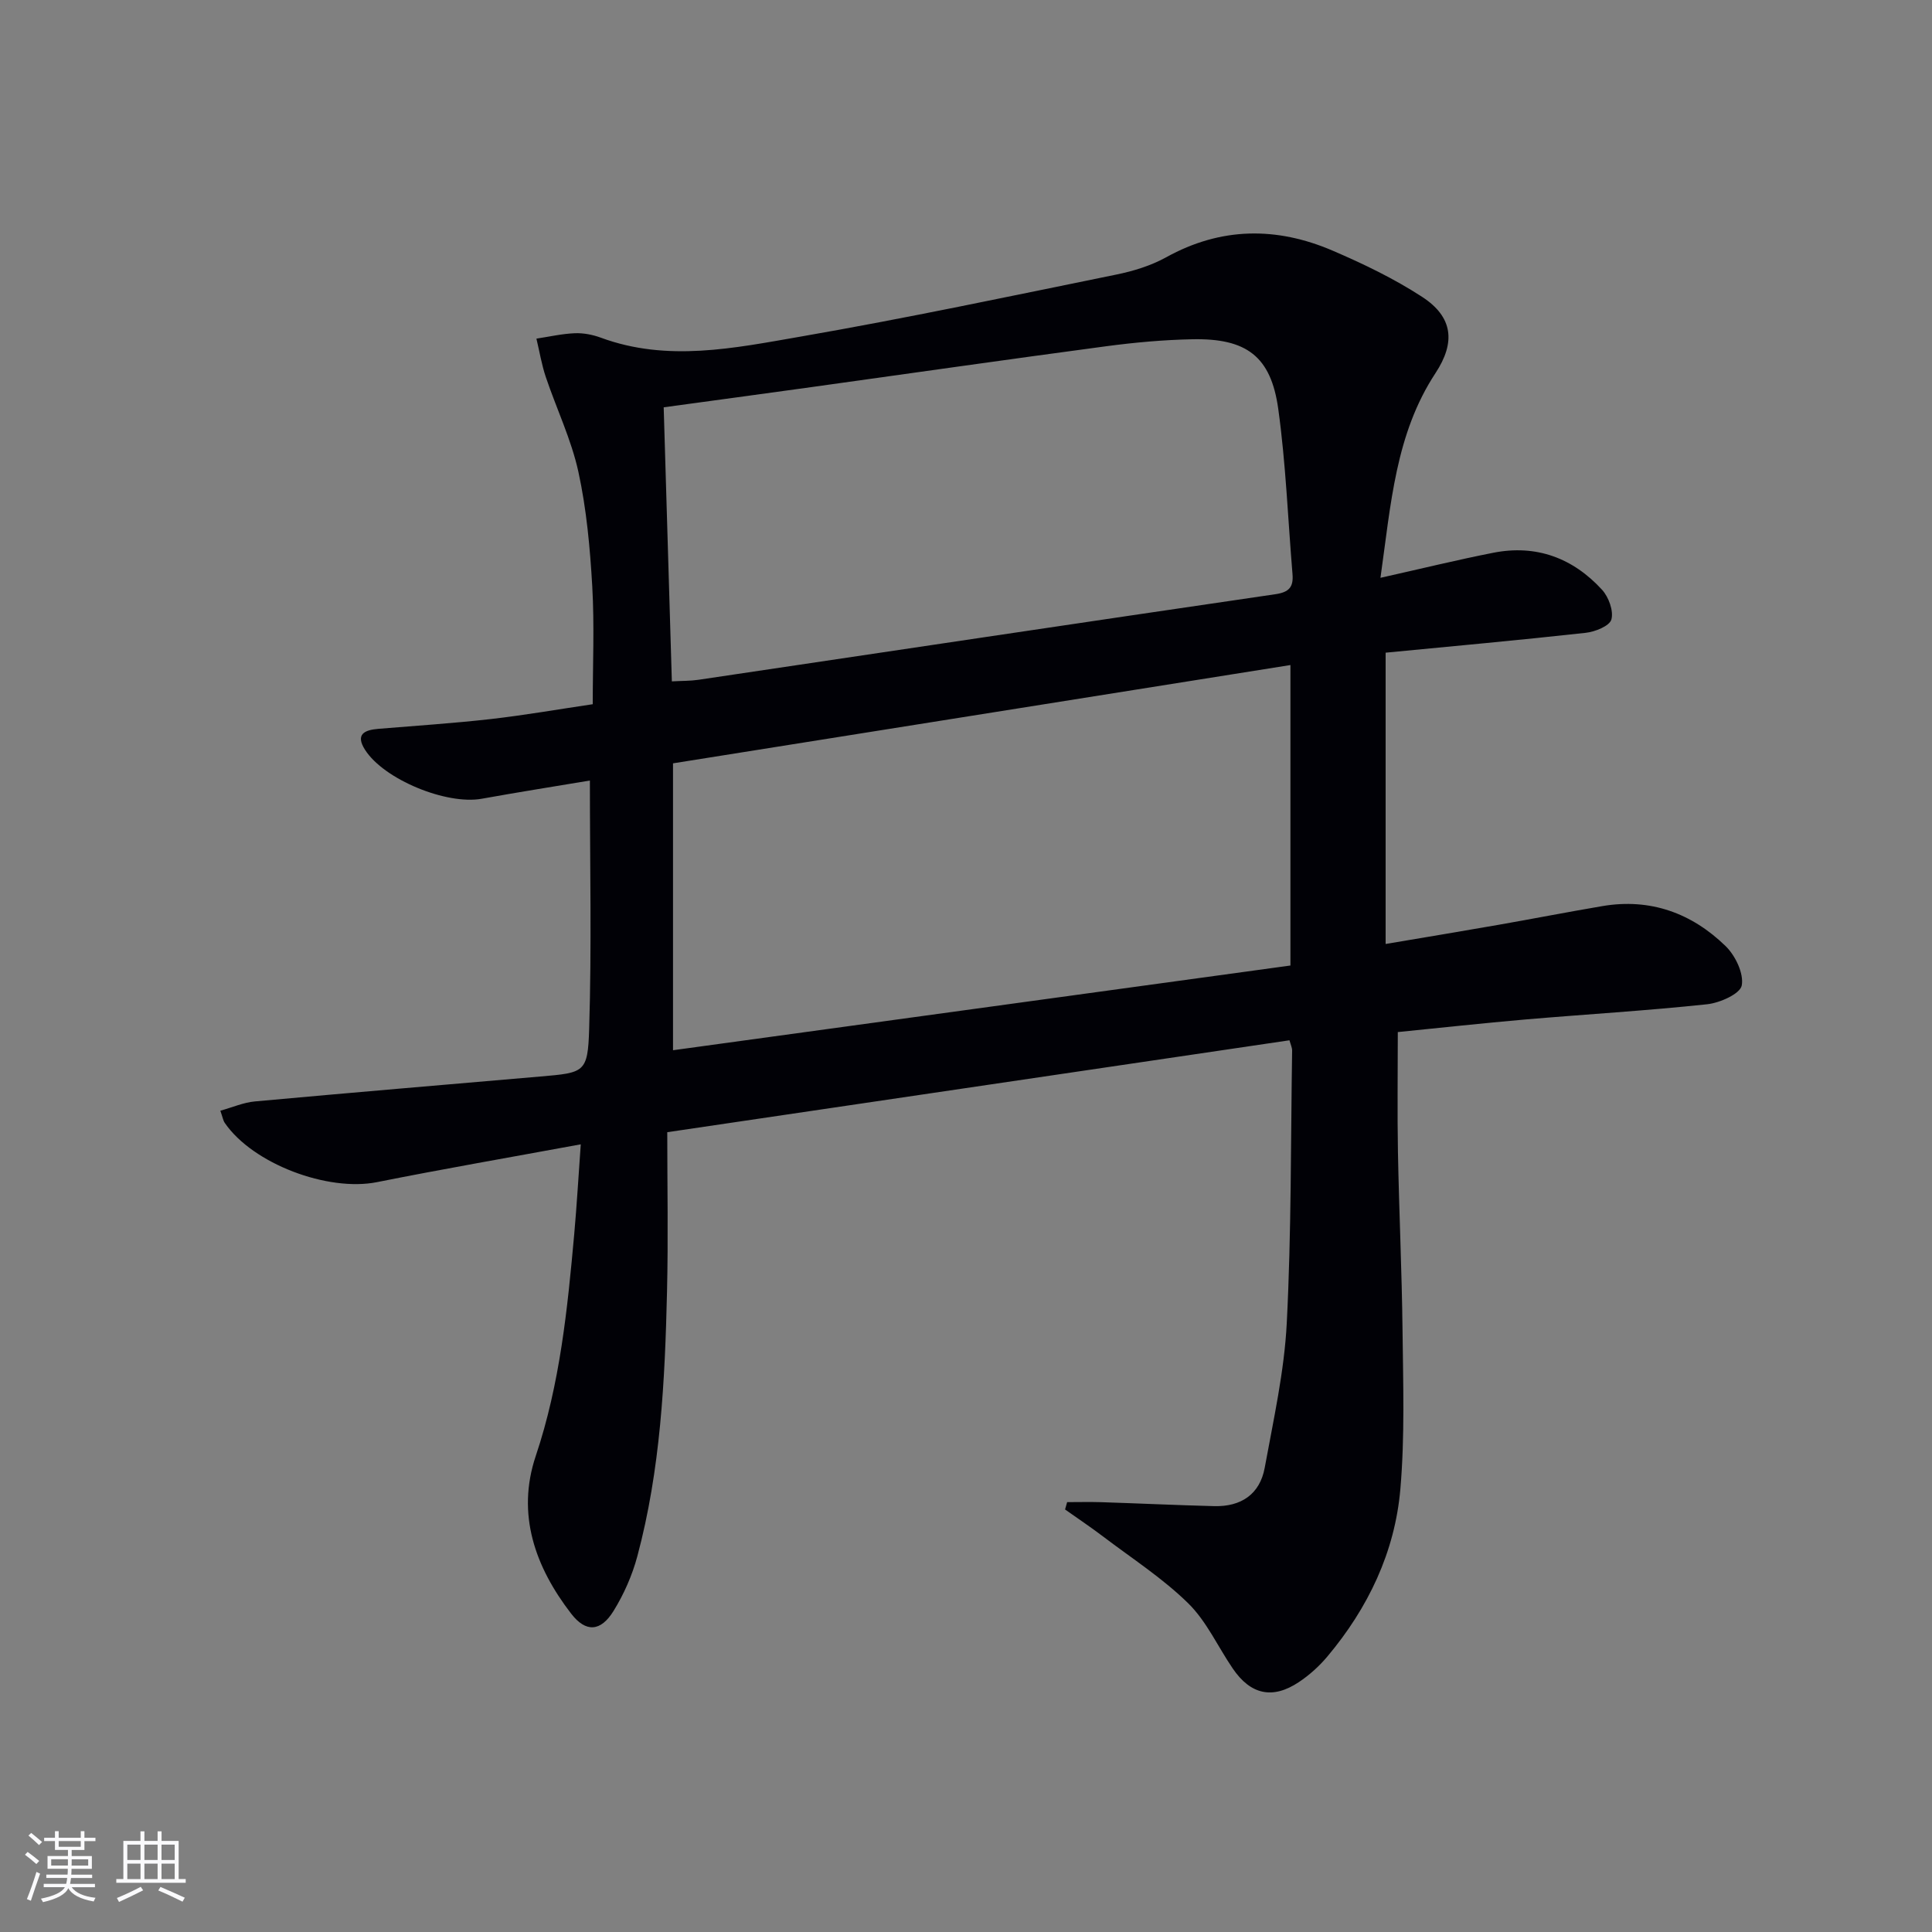 <svg enable-background="new 0 0 400 400" viewBox="0 0 400 400" xmlns="http://www.w3.org/2000/svg"><rect x="0" y="0" width="400" height="400" fill="#808080" stroke="none"/><path d="m285.81 119.63c8.49-1.9 15.9-3.72 23.37-5.19 8.89-1.75 16.49 1.09 22.51 7.67 1.37 1.5 2.42 4.38 1.93 6.15-.38 1.35-3.38 2.55-5.33 2.76-13.86 1.53-27.75 2.79-41.41 4.11v60.31c8.4-1.42 15.87-2.65 23.33-3.96 7.19-1.26 14.35-2.66 21.54-3.88 9.93-1.69 18.5 1.45 25.53 8.29 2.01 1.96 3.79 5.67 3.33 8.14-.32 1.73-4.53 3.61-7.16 3.89-12.55 1.34-25.17 2.08-37.75 3.16-8.76.76-17.5 1.72-26.3 2.6 0 8.6-.12 16.73.03 24.85.23 12.31.81 24.62.95 36.93.12 10.95.49 21.96-.45 32.84-1.13 13.04-6.67 24.61-15.11 34.66-1.69 2.01-3.73 3.86-5.92 5.31-5.42 3.61-9.98 2.6-13.67-2.82-3.09-4.52-5.41-9.77-9.24-13.52-5.29-5.19-11.65-9.29-17.59-13.8-2.57-1.95-5.26-3.75-7.89-5.61.14-.51.29-1.02.43-1.52 2.35 0 4.7-.06 7.04.01 7.8.25 15.61.62 23.41.82 5.55.14 9.46-2.45 10.46-7.97 1.81-9.93 4.05-19.9 4.56-29.93.96-18.77.82-37.6 1.11-56.41.01-.61-.3-1.23-.55-2.14-42.62 6.3-85.09 12.57-128.82 19.03 0 11.07.21 22.02-.05 32.96-.43 18.45-1.34 36.9-6.15 54.85-1.06 3.95-2.79 7.87-4.94 11.34-2.66 4.28-5.72 4.46-8.75.54-7.47-9.68-11.38-20.61-7.34-32.65 5.03-14.98 6.57-30.44 7.97-45.97.53-5.93.87-11.87 1.35-18.56-14.6 2.69-28.43 5.08-42.19 7.83-10.17 2.03-25.69-3.78-31.51-12.26-.35-.51-.45-1.2-.92-2.53 2.53-.7 4.8-1.71 7.14-1.92 19.7-1.8 39.41-3.46 59.11-5.16 9.13-.79 9.83-.77 10.11-9.85.53-16.94.15-33.91.15-51.43-7.17 1.2-14.79 2.4-22.38 3.77-7.3 1.32-20.26-3.98-24.18-10.14-2.03-3.2-.13-4.09 2.74-4.33 7.78-.65 15.58-1.15 23.33-2.03 6.92-.79 13.8-1.99 21.08-3.07 0-8.2.36-16.33-.1-24.41-.46-7.94-1.18-15.95-2.87-23.7-1.47-6.71-4.53-13.05-6.74-19.61-.87-2.58-1.31-5.31-1.95-7.97 2.65-.4 5.29-1.01 7.95-1.12 1.78-.07 3.69.3 5.38.92 13.8 5.1 27.67 2.15 41.31-.21 21.89-3.8 43.63-8.41 65.4-12.85 3.55-.72 7.19-1.84 10.34-3.58 11.33-6.28 22.86-6.36 34.46-1.38 6.38 2.74 12.72 5.79 18.53 9.57 6.38 4.15 6.99 9.39 2.76 15.81-8.27 12.59-9.21 27.05-11.38 42.36zm-146.47 38.41v59.4c42.92-5.89 85.43-11.72 127.83-17.54 0-21 0-41.21 0-62.21-42.91 6.83-85.3 13.58-127.83 20.35zm-.24-16.97c2.16-.12 3.83-.08 5.46-.32 39.84-5.92 79.67-11.9 119.53-17.73 2.85-.42 3.72-1.53 3.51-4.14-.95-11.41-1.38-22.89-2.95-34.21-1.51-10.9-6.57-14.66-17.79-14.43-5.96.12-11.95.66-17.86 1.45-20.38 2.72-40.74 5.64-61.1 8.47-10.13 1.41-20.26 2.77-30.49 4.17.56 19.07 1.12 37.63 1.69 56.74z" fill="#010106"/><g fill="#fafafc"><path d="m5.17 384 .55-.58c.85.61 1.65 1.24 2.4 1.87l-.59.64c-.83-.73-1.62-1.38-2.36-1.93m1.22 9.53-.82-.34c.71-1.76 1.37-3.64 1.98-5.63.24.13.5.25.76.36-.6 1.67-1.24 3.54-1.92 5.61m-.5-13.5.57-.54c.56.44 1.31 1.06 2.26 1.87l-.64.64c-.68-.66-1.41-1.32-2.19-1.97m3.25.46h2.24v-1.36h.77v1.36h4.57v-1.36h.76v1.36h2.28v.69h-2.28v1.84h-2.64v1.26h4.18v2.64h-4.21c0 .45-.02.86-.05 1.21h4.32v.69h-4.38c-.04.34-.1.75-.19 1.22h5.15v.69h-4.82c.87 1.19 2.51 1.92 4.93 2.19-.17.32-.3.57-.37.76-2.77-.49-4.52-1.41-5.26-2.76-.56 1.26-2.3 2.23-5.24 2.9-.12-.24-.26-.48-.43-.72 2.73-.55 4.38-1.34 4.96-2.38h-4.38v-.69h4.65c.1-.38.17-.79.21-1.22h-4.32v-.69h4.4c.03-.34.05-.75.05-1.21h-4.2v-2.64h4.23v-1.26h-2.69v-1.84h-2.24zm1.46 4.46v1.29h3.45c.01-.4.02-.57.01-.53v-.32-.45h-3.46zm1.55-2.59h4.57v-1.19h-4.57zm6.11 2.59h-3.42v.77c-.01.19-.01.37-.02.53h3.44z"/><path d="m32.63 379.16h.82v1.98h3.54v7.89h1.46v.78h-14.37v-.78h1.46v-7.89h3.54v-1.98h.82v1.98h2.73zm-3.49 11.48.5.73c-1.61.82-3.28 1.63-5 2.41-.13-.27-.28-.55-.44-.82 1.75-.72 3.4-1.49 4.94-2.32m-2.78-5.55h2.73v-3.18h-2.73zm0 3.95h2.73v-3.2h-2.73zm3.54-3.95h2.73v-3.18h-2.73zm0 3.95h2.73v-3.2h-2.73zm7.89 4.68c-1.84-.92-3.51-1.7-5.02-2.32l.45-.73c1.89.8 3.57 1.55 5.04 2.23zm-1.62-11.81h-2.73v3.18h2.73zm-2.73 7.13h2.73v-3.2h-2.73z"/></g></svg>

